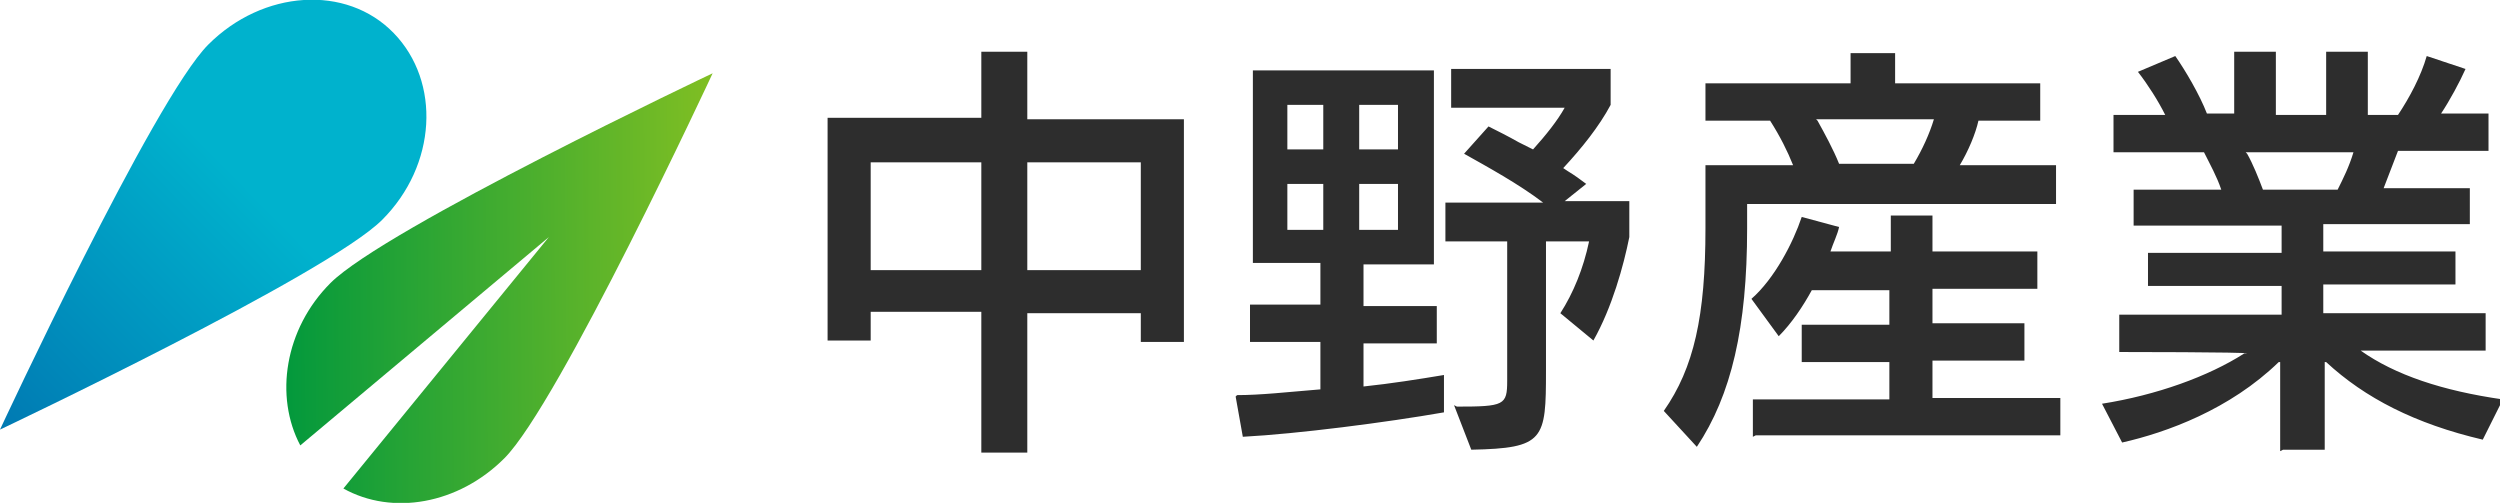 <svg xmlns="http://www.w3.org/2000/svg" width="174" height="35" viewBox="0 0 174 35"><defs><style>.cls-1 { fill: url(#New_Gradient_Swatch_2); } .cls-1, .cls-2, .cls-3 { stroke-width: 0px; } .cls-2 { fill: url(#New_Gradient_Swatch_1); } .cls-3 { fill: #2d2d2d; }</style><linearGradient id="New_Gradient_Swatch_1" x1="-21.8" y1="50.9" x2="17" y2="12.8" gradientUnits="userSpaceOnUse"><stop offset="0" stop-color="#00618e"/><stop offset=".5" stop-color="#0072af"/><stop offset="1" stop-color="#00b2cd"/></linearGradient><linearGradient id="New_Gradient_Swatch_2" x1="68.2" y1="658.4" x2="91" y2="635.2" gradientTransform="translate(436.5 -493.6) rotate(45)" gradientUnits="userSpaceOnUse"><stop offset="0" stop-color="#00983d"/><stop offset="1" stop-color="#88c121"/></linearGradient></defs><path class="cls-2" d="M14.5 3.1c3.8-3.8 9.6-4.2 12.9-.8 3.3 3.4 3 9.2-.8 13-3.8 3.8-26.6 14.6-26.6 14.6s10.7-23 14.5-26.8z"/><path class="cls-1" d="M49.6 5.1s-22.8 10.8-26.6 14.6c-3.2 3.2-3.9 7.9-2.1 11.3l17.3-14.5-14.3 17.5c3.4 1.9 8 1.1 11.2-2.1 3.8-3.8 14.5-26.8 14.5-26.8z"/><path class="cls-3" d="M68.3 31.4v-9.7h-7.7v2h-3v-15.5h10.7v-4.6h3.2v4.7h10.9v15.5h-3v-2h-7.9v9.7h-3.2zm3.2-12.6h7.9v-7.5h-7.9v7.5zm-10.9 0h7.7v-7.5h-7.7v7.5zM101.4 28.3c3.3 0 3.5-.1 3.5-1.8v-9.7h-4.3v-2.7h7-.2c-1.7-1.3-3.9-2.5-5.5-3.4l1.7-1.9c.6.3 1.4.7 2.1 1.1l1 .5c.9-1 1.7-2 2.2-2.9h-7.9v-2.7h11.1v2.5c-.8 1.5-2 3-3.3 4.4l.3.2c.5.3.9.6 1.3.9l-1.5 1.2h4.5v2.5c-.4 2-1.2 4.9-2.5 7.2l-2.3-1.9c.9-1.4 1.6-3.1 2-5h-3v9c0 4.8-.1 5.4-5.2 5.5l-1.2-3.1zm-15.3-.8c1.6 0 3.4-.2 5.8-.4v-3.3h-4.9v-2.6h4.9v-2.9h-4.7v-13.4h12.6v13.5h-4.9v2.9h5.1v2.6h-5.1v3c1.9-.2 3.8-.5 5.6-.8v2.6c-4 .7-10.2 1.5-14 1.7l-.5-2.8zm8.5-11.5h2.7v-3.2h-2.7v3.2zm-5 0h2.5v-3.2h-2.5v3.2zm5-5.6h2.7v-3.1h-2.7v3.1zm-5 0h2.5v-3.1h-2.5v3.1zM115.8 28.6c2.1-3 2.9-6.6 2.9-12.7v-4.4h6.1c-.4-1-.9-2-1.6-3.1h-4.5v-2.6h10.1v-2.1h3.1v2.1h10.1v2.6h-4.3c-.2.9-.7 2.1-1.3 3.1h6.7v2.7h-21.5v1.7c0 6.9-1.1 11.6-3.5 15.2l-2.3-2.5zm10.7-20.2c.5.9 1.1 2 1.5 3h5.2c.6-1 1.1-2.1 1.4-3.1h-8.2zm-4.5 22v-2.6h9.5v-2.6h-6.1v-2.6h6.1v-2.4h-5.4c-.6 1.1-1.4 2.3-2.3 3.2l-1.9-2.6c1.6-1.4 2.9-3.9 3.5-5.7l2.6.7c-.1.5-.4 1.1-.6 1.7h4.2v-2.5h2.9v2.5h7.3v2.6h-7.3v2.4h6.4v2.6h-6.4v2.6h8.9v2.6h-21.2zM158.7 31.4v-6.2h-.1c-3.4 3.3-7.8 4.9-10.9 5.6l-1.4-2.7c3.8-.6 7.4-1.9 9.9-3.5h.2c0-.1-8.9-.1-8.9-.1v-2.6h11.3v-2h-9.3v-2.3h9.3v-1.9h-10.3v-2.5h6.1c-.3-.9-.8-1.8-1.2-2.6h-6.3v-2.6h3.6c-.5-1-1.2-2.1-1.9-3l2.6-1.1c.7 1 1.7 2.7 2.2 4h1.9v-4.3h2.9v4.4h3.5v-4.4h2.9v4.4h2.1c.8-1.2 1.6-2.7 2-4.1l2.7.9c-.4.9-1.1 2.2-1.7 3.1h3.3v2.6h-6.3l-1 2.6h6v2.5h-10.2v1.9h9.2v2.3h-9.2v2h11.3v2.6h-8.9.2c2.4 1.7 5.7 2.8 9.9 3.4l-1.4 2.8c-4.7-1.1-8.2-2.9-10.9-5.4h-.1v6.1h-2.9zm-2.3-20.7c.4.7.8 1.7 1.1 2.5h5.2c.4-.8.8-1.6 1.1-2.6h-7.5z"/></svg>